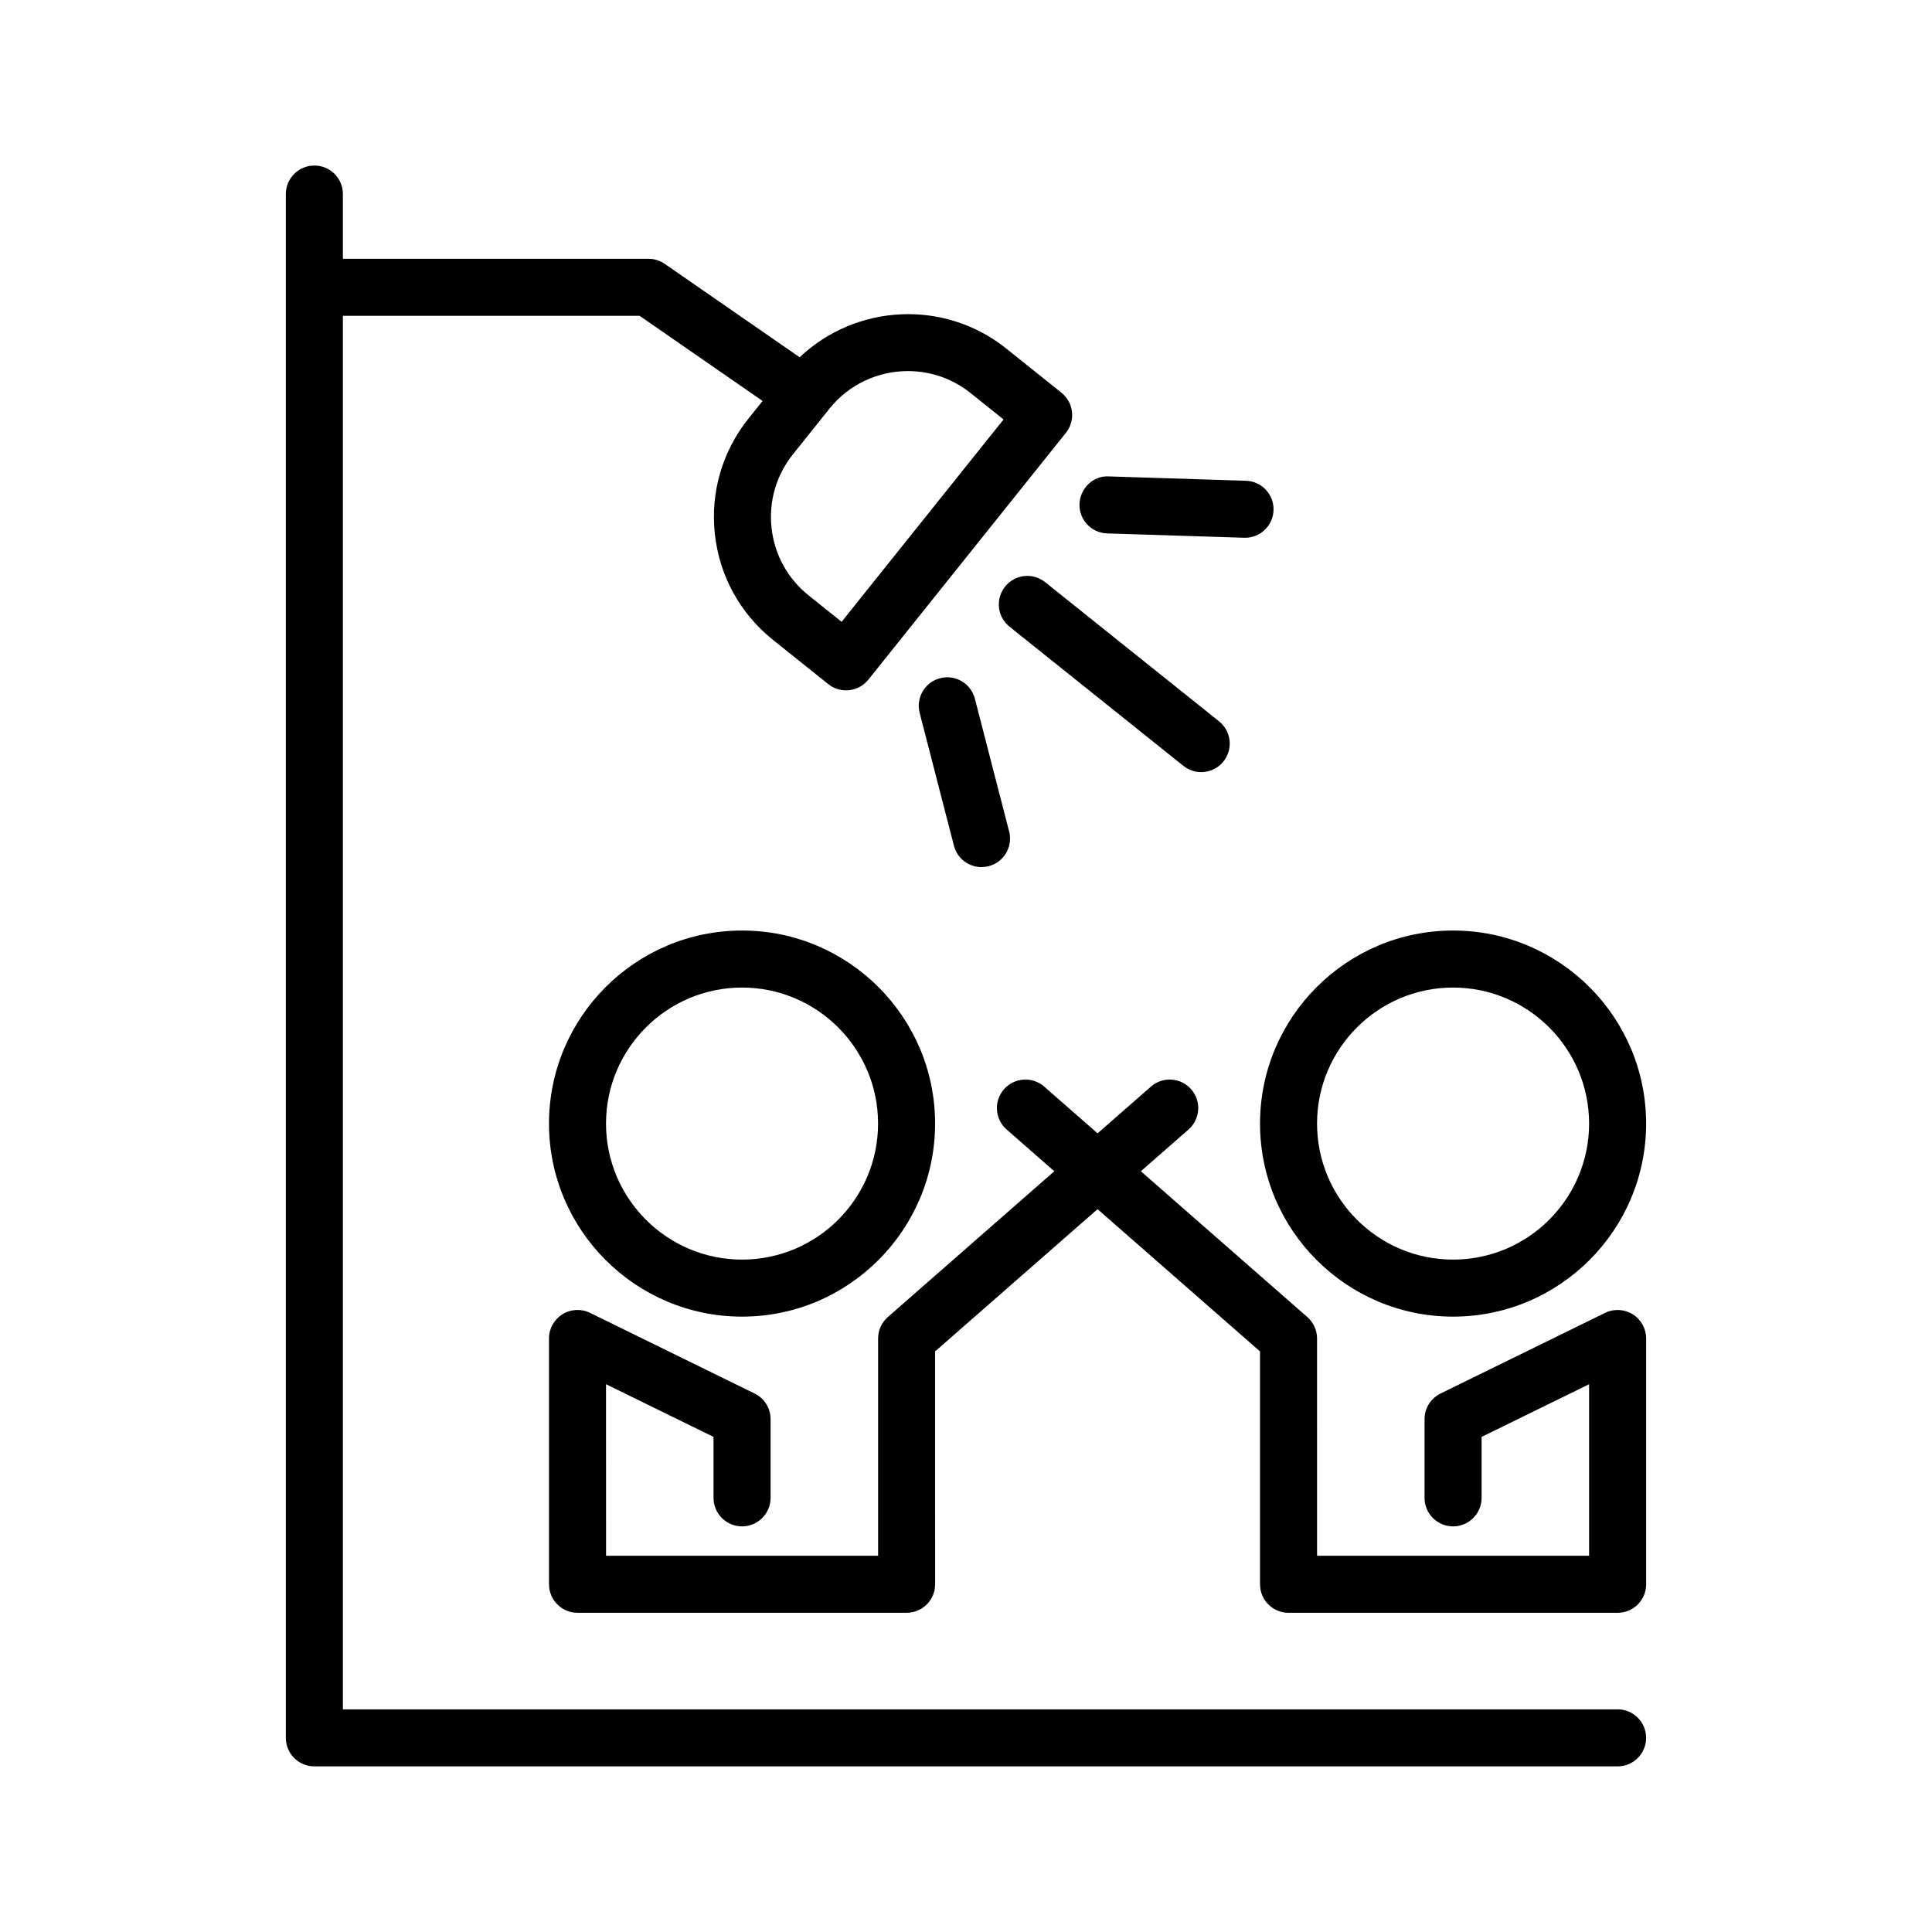 <?xml version="1.0" encoding="UTF-8"?>
<!-- Uploaded to: ICON Repo, www.svgrepo.com, Generator: ICON Repo Mixer Tools -->
<svg fill="#000000" width="800px" height="800px" version="1.1" viewBox="144 144 512 512" xmlns="http://www.w3.org/2000/svg">
 <g>
  <path d="m572.68 597h-337.81v-369.31h78.625l32.598 22.57-3.742 4.676c-6.961 8.699-10.121 19.594-8.898 30.668 1.23 11.078 6.699 21.008 15.402 27.977l14.645 11.719c1.391 1.113 3.059 1.656 4.715 1.656 2.215 0 4.414-0.969 5.906-2.836l52.355-65.418c2.609-3.254 2.082-8.012-1.18-10.621l-14.645-11.723c-16.445-13.148-39.855-11.777-54.734 2.324l-35.762-24.758c-1.266-0.871-2.766-1.344-4.301-1.344l-80.984-0.004v-17.145c0-4.176-3.379-7.559-7.559-7.559-4.176 0-7.559 3.379-7.559 7.559v409.12c0 4.176 3.379 7.559 7.559 7.559h345.37c4.176 0 7.559-3.379 7.559-7.559s-3.387-7.559-7.559-7.559zm-188.07-354.66c5.828 0 11.699 1.906 16.594 5.82l8.746 7.004-42.91 53.621-8.746-6.996c-5.547-4.438-9.035-10.777-9.82-17.84-0.785-7.062 1.23-14.012 5.672-19.562l9.656-12.07c5.25-6.559 13-9.977 20.809-9.977z"/>
  <path d="m462.33 348.62c2.215 0 4.414-0.969 5.906-2.836 2.609-3.258 2.082-8.016-1.176-10.621l-46.082-36.883c-3.258-2.613-8.016-2.082-10.621 1.176-2.609 3.258-2.082 8.016 1.176 10.621l46.082 36.883c1.391 1.121 3.059 1.66 4.715 1.66z"/>
  <path d="m437.39 285.36 36.32 1.152c0.082 0.004 0.16 0.004 0.242 0.004 4.062 0 7.422-3.231 7.547-7.32 0.133-4.172-3.144-7.664-7.316-7.789l-36.32-1.152c-4.074-0.281-7.656 3.144-7.789 7.316-0.129 4.164 3.144 7.656 7.316 7.789z"/>
  <path d="m404.11 373.79c0.625 0 1.258-0.082 1.895-0.242 4.039-1.043 6.473-5.164 5.426-9.203l-9.082-35.188c-1.043-4.039-5.176-6.484-9.203-5.426-4.039 1.043-6.473 5.164-5.426 9.203l9.082 35.188c0.875 3.406 3.945 5.668 7.309 5.668z"/>
  <path d="m529.08 492.92c28.215 0 51.16-22.949 51.16-51.16 0-28.215-22.949-51.16-51.16-51.16-28.211-0.004-51.16 22.949-51.16 51.164 0 28.211 22.949 51.156 51.16 51.156zm0-87.207c19.875 0 36.047 16.168 36.047 36.047 0 19.879-16.168 36.047-36.047 36.047s-36.047-16.168-36.047-36.047c0-19.879 16.172-36.047 36.047-36.047z"/>
  <path d="m576.68 492.3c-2.211-1.379-4.984-1.523-7.324-0.371l-43.605 21.371c-2.59 1.27-4.231 3.898-4.231 6.785v20.863c0 4.176 3.379 7.559 7.559 7.559 4.176 0 7.559-3.379 7.559-7.559v-16.152l28.492-13.965v45.453h-72.094l-0.004-57.57c0-2.176-0.941-4.254-2.578-5.684l-44.117-38.637 12.629-11.059c3.141-2.75 3.457-7.523 0.707-10.664s-7.527-3.457-10.664-0.707l-14.141 12.383-14.141-12.383c-3.141-2.75-7.914-2.434-10.664 0.707-2.75 3.144-2.434 7.914 0.707 10.664l12.629 11.059-44.117 38.637c-1.637 1.438-2.578 3.508-2.578 5.684v57.574h-72.094l-0.012-45.457 28.492 13.961v16.152c0 4.176 3.379 7.559 7.559 7.559 4.176 0 7.559-3.379 7.559-7.559v-20.863c0-2.883-1.641-5.516-4.231-6.785l-43.605-21.371c-2.344-1.152-5.113-1.008-7.324 0.371-2.211 1.379-3.562 3.805-3.562 6.414v65.133c0 4.176 3.379 7.559 7.559 7.559h87.211c4.176 0 7.559-3.379 7.559-7.559l-0.012-61.703 43.055-37.699 43.055 37.699v61.707c0 4.176 3.379 7.559 7.559 7.559h87.211c4.176 0 7.559-3.379 7.559-7.559v-65.133c0.004-2.609-1.344-5.031-3.559-6.414z"/>
  <path d="m340.65 390.6c-28.215 0-51.16 22.949-51.16 51.16 0 28.215 22.953 51.16 51.16 51.16 28.207 0 51.16-22.949 51.16-51.16 0.004-28.211-22.945-51.16-51.16-51.16zm0 87.207c-19.875 0-36.047-16.168-36.047-36.047 0-19.879 16.172-36.047 36.047-36.047s36.047 16.168 36.047 36.047c0.004 19.879-16.164 36.047-36.047 36.047z"/>
 </g>
</svg>